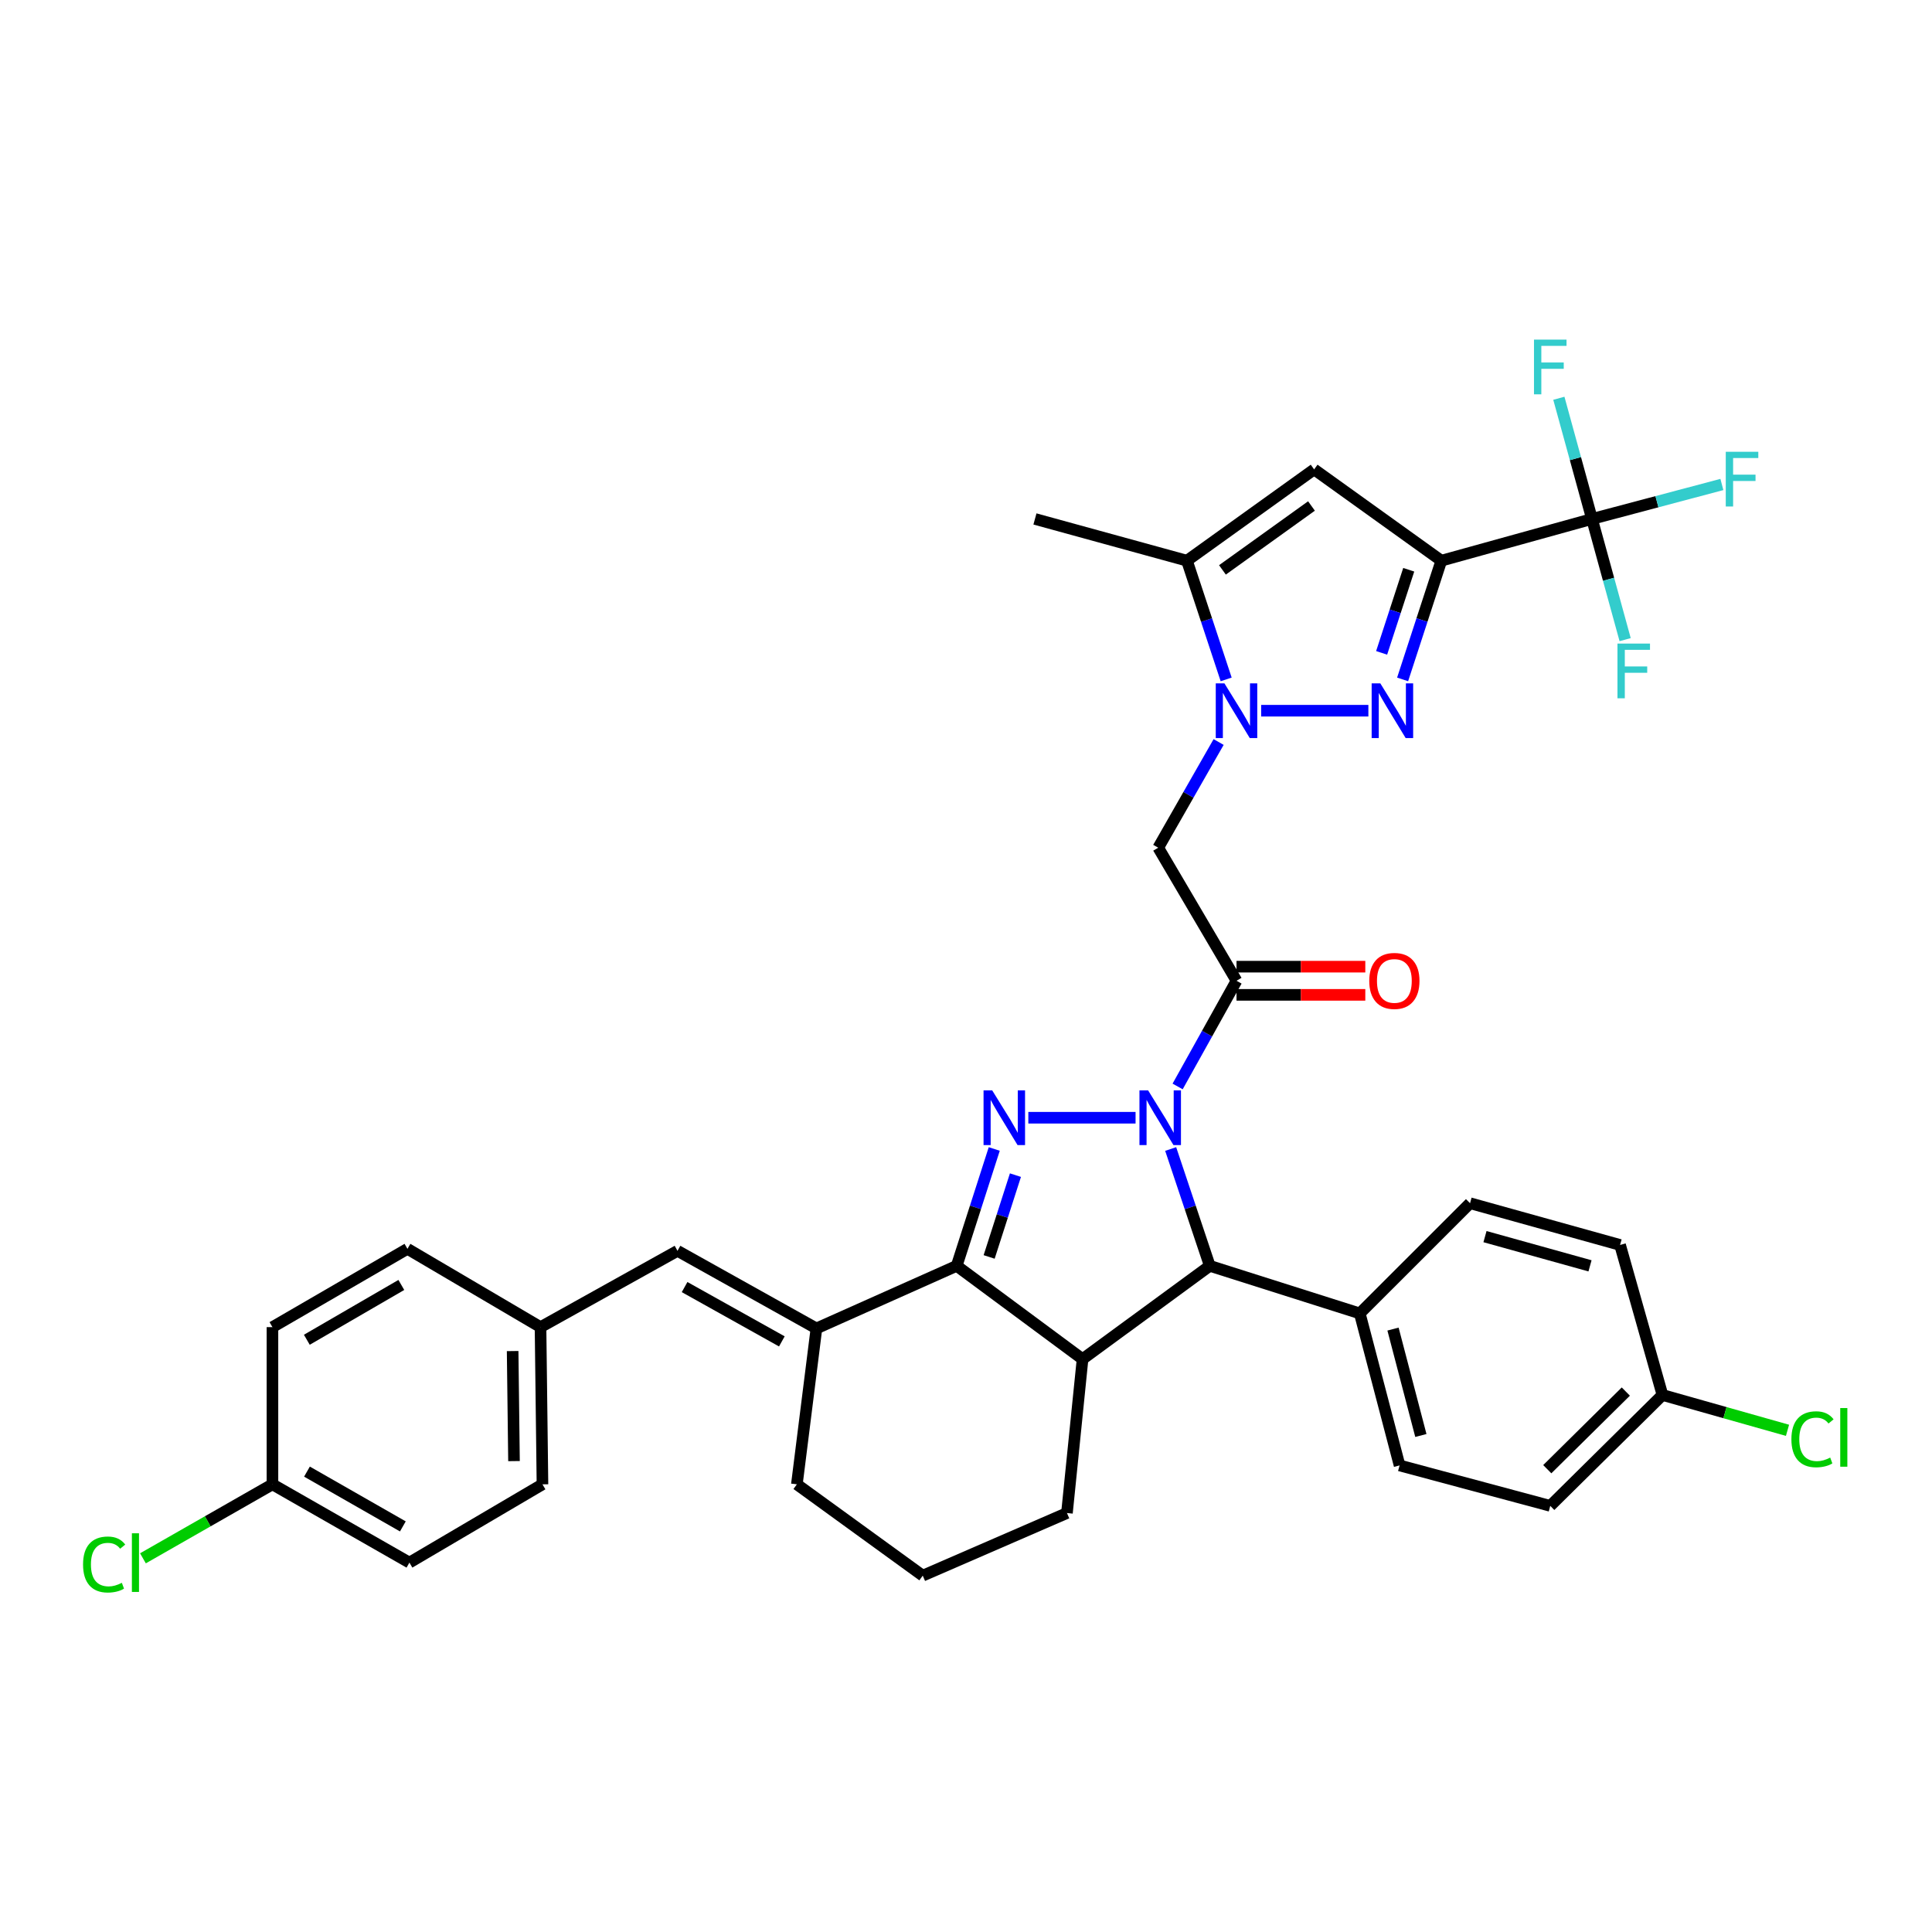 <?xml version='1.0' encoding='iso-8859-1'?>
<svg version='1.1' baseProfile='full'
              xmlns='http://www.w3.org/2000/svg'
                      xmlns:rdkit='http://www.rdkit.org/xml'
                      xmlns:xlink='http://www.w3.org/1999/xlink'
                  xml:space='preserve'
width='1000px' height='1000px' viewBox='0 0 1000 1000'>
<!-- END OF HEADER -->
<rect style='opacity:1.0;fill:#FFFFFF;stroke:none' width='1000' height='1000' x='0' y='0'> </rect>
<path class='bond-0' d='M 587.764,578.536 L 532.261,578.536' style='fill:none;fill-rule:evenodd;stroke:#0000FF;stroke-width:6px;stroke-linecap:butt;stroke-linejoin:miter;stroke-opacity:1' />
<path class='bond-5' d='M 609.54,562.348 L 624.778,534.995' style='fill:none;fill-rule:evenodd;stroke:#0000FF;stroke-width:6px;stroke-linecap:butt;stroke-linejoin:miter;stroke-opacity:1' />
<path class='bond-5' d='M 624.778,534.995 L 640.016,507.642' style='fill:none;fill-rule:evenodd;stroke:#000000;stroke-width:6px;stroke-linecap:butt;stroke-linejoin:miter;stroke-opacity:1' />
<path class='bond-7' d='M 605.938,594.717 L 616.061,624.959' style='fill:none;fill-rule:evenodd;stroke:#0000FF;stroke-width:6px;stroke-linecap:butt;stroke-linejoin:miter;stroke-opacity:1' />
<path class='bond-7' d='M 616.061,624.959 L 626.184,655.2' style='fill:none;fill-rule:evenodd;stroke:#000000;stroke-width:6px;stroke-linecap:butt;stroke-linejoin:miter;stroke-opacity:1' />
<path class='bond-2' d='M 514.622,594.71 L 504.898,624.955' style='fill:none;fill-rule:evenodd;stroke:#0000FF;stroke-width:6px;stroke-linecap:butt;stroke-linejoin:miter;stroke-opacity:1' />
<path class='bond-2' d='M 504.898,624.955 L 495.173,655.2' style='fill:none;fill-rule:evenodd;stroke:#000000;stroke-width:6px;stroke-linecap:butt;stroke-linejoin:miter;stroke-opacity:1' />
<path class='bond-2' d='M 525.591,608.248 L 518.783,629.419' style='fill:none;fill-rule:evenodd;stroke:#0000FF;stroke-width:6px;stroke-linecap:butt;stroke-linejoin:miter;stroke-opacity:1' />
<path class='bond-2' d='M 518.783,629.419 L 511.976,650.591' style='fill:none;fill-rule:evenodd;stroke:#000000;stroke-width:6px;stroke-linecap:butt;stroke-linejoin:miter;stroke-opacity:1' />
<path class='bond-1' d='M 746.03,290.211 L 736.01,320.936' style='fill:none;fill-rule:evenodd;stroke:#000000;stroke-width:6px;stroke-linecap:butt;stroke-linejoin:miter;stroke-opacity:1' />
<path class='bond-1' d='M 736.01,320.936 L 725.991,351.661' style='fill:none;fill-rule:evenodd;stroke:#0000FF;stroke-width:6px;stroke-linecap:butt;stroke-linejoin:miter;stroke-opacity:1' />
<path class='bond-1' d='M 729.157,294.906 L 722.143,316.414' style='fill:none;fill-rule:evenodd;stroke:#000000;stroke-width:6px;stroke-linecap:butt;stroke-linejoin:miter;stroke-opacity:1' />
<path class='bond-1' d='M 722.143,316.414 L 715.13,337.922' style='fill:none;fill-rule:evenodd;stroke:#0000FF;stroke-width:6px;stroke-linecap:butt;stroke-linejoin:miter;stroke-opacity:1' />
<path class='bond-10' d='M 746.03,290.211 L 824.014,268.608' style='fill:none;fill-rule:evenodd;stroke:#000000;stroke-width:6px;stroke-linecap:butt;stroke-linejoin:miter;stroke-opacity:1' />
<path class='bond-39' d='M 746.03,290.211 L 680.192,242.961' style='fill:none;fill-rule:evenodd;stroke:#000000;stroke-width:6px;stroke-linecap:butt;stroke-linejoin:miter;stroke-opacity:1' />
<path class='bond-11' d='M 495.173,655.2 L 422.585,687.596' style='fill:none;fill-rule:evenodd;stroke:#000000;stroke-width:6px;stroke-linecap:butt;stroke-linejoin:miter;stroke-opacity:1' />
<path class='bond-36' d='M 495.173,655.2 L 560.33,703.47' style='fill:none;fill-rule:evenodd;stroke:#000000;stroke-width:6px;stroke-linecap:butt;stroke-linejoin:miter;stroke-opacity:1' />
<path class='bond-3' d='M 630.759,384.065 L 615.13,411.419' style='fill:none;fill-rule:evenodd;stroke:#0000FF;stroke-width:6px;stroke-linecap:butt;stroke-linejoin:miter;stroke-opacity:1' />
<path class='bond-3' d='M 615.13,411.419 L 599.501,438.774' style='fill:none;fill-rule:evenodd;stroke:#000000;stroke-width:6px;stroke-linecap:butt;stroke-linejoin:miter;stroke-opacity:1' />
<path class='bond-4' d='M 652.774,367.863 L 708.269,367.863' style='fill:none;fill-rule:evenodd;stroke:#0000FF;stroke-width:6px;stroke-linecap:butt;stroke-linejoin:miter;stroke-opacity:1' />
<path class='bond-12' d='M 634.661,351.658 L 624.507,320.935' style='fill:none;fill-rule:evenodd;stroke:#0000FF;stroke-width:6px;stroke-linecap:butt;stroke-linejoin:miter;stroke-opacity:1' />
<path class='bond-12' d='M 624.507,320.935 L 614.354,290.211' style='fill:none;fill-rule:evenodd;stroke:#000000;stroke-width:6px;stroke-linecap:butt;stroke-linejoin:miter;stroke-opacity:1' />
<path class='bond-9' d='M 640.016,507.642 L 599.501,438.774' style='fill:none;fill-rule:evenodd;stroke:#000000;stroke-width:6px;stroke-linecap:butt;stroke-linejoin:miter;stroke-opacity:1' />
<path class='bond-15' d='M 640.016,514.935 L 673.347,514.935' style='fill:none;fill-rule:evenodd;stroke:#000000;stroke-width:6px;stroke-linecap:butt;stroke-linejoin:miter;stroke-opacity:1' />
<path class='bond-15' d='M 673.347,514.935 L 706.678,514.935' style='fill:none;fill-rule:evenodd;stroke:#FF0000;stroke-width:6px;stroke-linecap:butt;stroke-linejoin:miter;stroke-opacity:1' />
<path class='bond-15' d='M 640.016,500.349 L 673.347,500.349' style='fill:none;fill-rule:evenodd;stroke:#000000;stroke-width:6px;stroke-linecap:butt;stroke-linejoin:miter;stroke-opacity:1' />
<path class='bond-15' d='M 673.347,500.349 L 706.678,500.349' style='fill:none;fill-rule:evenodd;stroke:#FF0000;stroke-width:6px;stroke-linecap:butt;stroke-linejoin:miter;stroke-opacity:1' />
<path class='bond-6' d='M 560.33,703.47 L 626.184,655.2' style='fill:none;fill-rule:evenodd;stroke:#000000;stroke-width:6px;stroke-linecap:butt;stroke-linejoin:miter;stroke-opacity:1' />
<path class='bond-22' d='M 560.33,703.47 L 552.251,783.14' style='fill:none;fill-rule:evenodd;stroke:#000000;stroke-width:6px;stroke-linecap:butt;stroke-linejoin:miter;stroke-opacity:1' />
<path class='bond-14' d='M 626.184,655.2 L 703.821,679.825' style='fill:none;fill-rule:evenodd;stroke:#000000;stroke-width:6px;stroke-linecap:butt;stroke-linejoin:miter;stroke-opacity:1' />
<path class='bond-8' d='M 680.192,242.961 L 614.354,290.211' style='fill:none;fill-rule:evenodd;stroke:#000000;stroke-width:6px;stroke-linecap:butt;stroke-linejoin:miter;stroke-opacity:1' />
<path class='bond-8' d='M 678.82,261.899 L 632.734,294.973' style='fill:none;fill-rule:evenodd;stroke:#000000;stroke-width:6px;stroke-linecap:butt;stroke-linejoin:miter;stroke-opacity:1' />
<path class='bond-16' d='M 824.014,268.608 L 832.591,299.841' style='fill:none;fill-rule:evenodd;stroke:#000000;stroke-width:6px;stroke-linecap:butt;stroke-linejoin:miter;stroke-opacity:1' />
<path class='bond-16' d='M 832.591,299.841 L 841.169,331.073' style='fill:none;fill-rule:evenodd;stroke:#33CCCC;stroke-width:6px;stroke-linecap:butt;stroke-linejoin:miter;stroke-opacity:1' />
<path class='bond-17' d='M 824.014,268.608 L 815.437,237.375' style='fill:none;fill-rule:evenodd;stroke:#000000;stroke-width:6px;stroke-linecap:butt;stroke-linejoin:miter;stroke-opacity:1' />
<path class='bond-17' d='M 815.437,237.375 L 806.86,206.142' style='fill:none;fill-rule:evenodd;stroke:#33CCCC;stroke-width:6px;stroke-linecap:butt;stroke-linejoin:miter;stroke-opacity:1' />
<path class='bond-18' d='M 824.014,268.608 L 857.63,259.688' style='fill:none;fill-rule:evenodd;stroke:#000000;stroke-width:6px;stroke-linecap:butt;stroke-linejoin:miter;stroke-opacity:1' />
<path class='bond-18' d='M 857.63,259.688 L 891.246,250.769' style='fill:none;fill-rule:evenodd;stroke:#33CCCC;stroke-width:6px;stroke-linecap:butt;stroke-linejoin:miter;stroke-opacity:1' />
<path class='bond-13' d='M 422.585,687.596 L 350.67,647.429' style='fill:none;fill-rule:evenodd;stroke:#000000;stroke-width:6px;stroke-linecap:butt;stroke-linejoin:miter;stroke-opacity:1' />
<path class='bond-13' d='M 404.685,694.305 L 354.345,666.188' style='fill:none;fill-rule:evenodd;stroke:#000000;stroke-width:6px;stroke-linecap:butt;stroke-linejoin:miter;stroke-opacity:1' />
<path class='bond-25' d='M 422.585,687.596 L 412.456,768.287' style='fill:none;fill-rule:evenodd;stroke:#000000;stroke-width:6px;stroke-linecap:butt;stroke-linejoin:miter;stroke-opacity:1' />
<path class='bond-34' d='M 614.354,290.211 L 535.689,268.608' style='fill:none;fill-rule:evenodd;stroke:#000000;stroke-width:6px;stroke-linecap:butt;stroke-linejoin:miter;stroke-opacity:1' />
<path class='bond-19' d='M 350.67,647.429 L 279.775,686.924' style='fill:none;fill-rule:evenodd;stroke:#000000;stroke-width:6px;stroke-linecap:butt;stroke-linejoin:miter;stroke-opacity:1' />
<path class='bond-20' d='M 703.821,679.825 L 724.419,758.499' style='fill:none;fill-rule:evenodd;stroke:#000000;stroke-width:6px;stroke-linecap:butt;stroke-linejoin:miter;stroke-opacity:1' />
<path class='bond-20' d='M 721.02,687.932 L 735.439,743.004' style='fill:none;fill-rule:evenodd;stroke:#000000;stroke-width:6px;stroke-linecap:butt;stroke-linejoin:miter;stroke-opacity:1' />
<path class='bond-21' d='M 703.821,679.825 L 760.891,622.779' style='fill:none;fill-rule:evenodd;stroke:#000000;stroke-width:6px;stroke-linecap:butt;stroke-linejoin:miter;stroke-opacity:1' />
<path class='bond-30' d='M 279.775,686.924 L 210.891,646.392' style='fill:none;fill-rule:evenodd;stroke:#000000;stroke-width:6px;stroke-linecap:butt;stroke-linejoin:miter;stroke-opacity:1' />
<path class='bond-31' d='M 279.775,686.924 L 280.78,768.287' style='fill:none;fill-rule:evenodd;stroke:#000000;stroke-width:6px;stroke-linecap:butt;stroke-linejoin:miter;stroke-opacity:1' />
<path class='bond-31' d='M 265.342,699.308 L 266.045,756.263' style='fill:none;fill-rule:evenodd;stroke:#000000;stroke-width:6px;stroke-linecap:butt;stroke-linejoin:miter;stroke-opacity:1' />
<path class='bond-27' d='M 724.419,758.499 L 802.411,779.437' style='fill:none;fill-rule:evenodd;stroke:#000000;stroke-width:6px;stroke-linecap:butt;stroke-linejoin:miter;stroke-opacity:1' />
<path class='bond-26' d='M 760.891,622.779 L 838.543,644.39' style='fill:none;fill-rule:evenodd;stroke:#000000;stroke-width:6px;stroke-linecap:butt;stroke-linejoin:miter;stroke-opacity:1' />
<path class='bond-26' d='M 768.628,640.073 L 822.985,655.2' style='fill:none;fill-rule:evenodd;stroke:#000000;stroke-width:6px;stroke-linecap:butt;stroke-linejoin:miter;stroke-opacity:1' />
<path class='bond-35' d='M 552.251,783.14 L 477.613,815.553' style='fill:none;fill-rule:evenodd;stroke:#000000;stroke-width:6px;stroke-linecap:butt;stroke-linejoin:miter;stroke-opacity:1' />
<path class='bond-23' d='M 860.486,722.035 L 838.543,644.39' style='fill:none;fill-rule:evenodd;stroke:#000000;stroke-width:6px;stroke-linecap:butt;stroke-linejoin:miter;stroke-opacity:1' />
<path class='bond-29' d='M 860.486,722.035 L 892.848,731.182' style='fill:none;fill-rule:evenodd;stroke:#000000;stroke-width:6px;stroke-linecap:butt;stroke-linejoin:miter;stroke-opacity:1' />
<path class='bond-29' d='M 892.848,731.182 L 925.209,740.329' style='fill:none;fill-rule:evenodd;stroke:#00CC00;stroke-width:6px;stroke-linecap:butt;stroke-linejoin:miter;stroke-opacity:1' />
<path class='bond-37' d='M 860.486,722.035 L 802.411,779.437' style='fill:none;fill-rule:evenodd;stroke:#000000;stroke-width:6px;stroke-linecap:butt;stroke-linejoin:miter;stroke-opacity:1' />
<path class='bond-37' d='M 841.522,720.272 L 800.869,760.453' style='fill:none;fill-rule:evenodd;stroke:#000000;stroke-width:6px;stroke-linecap:butt;stroke-linejoin:miter;stroke-opacity:1' />
<path class='bond-24' d='M 141.017,768.287 L 211.912,808.803' style='fill:none;fill-rule:evenodd;stroke:#000000;stroke-width:6px;stroke-linecap:butt;stroke-linejoin:miter;stroke-opacity:1' />
<path class='bond-24' d='M 158.889,761.701 L 208.515,790.062' style='fill:none;fill-rule:evenodd;stroke:#000000;stroke-width:6px;stroke-linecap:butt;stroke-linejoin:miter;stroke-opacity:1' />
<path class='bond-28' d='M 141.017,768.287 L 107.503,787.436' style='fill:none;fill-rule:evenodd;stroke:#000000;stroke-width:6px;stroke-linecap:butt;stroke-linejoin:miter;stroke-opacity:1' />
<path class='bond-28' d='M 107.503,787.436 L 73.989,806.585' style='fill:none;fill-rule:evenodd;stroke:#00CC00;stroke-width:6px;stroke-linecap:butt;stroke-linejoin:miter;stroke-opacity:1' />
<path class='bond-40' d='M 141.017,768.287 L 141.017,686.924' style='fill:none;fill-rule:evenodd;stroke:#000000;stroke-width:6px;stroke-linecap:butt;stroke-linejoin:miter;stroke-opacity:1' />
<path class='bond-38' d='M 412.456,768.287 L 477.613,815.553' style='fill:none;fill-rule:evenodd;stroke:#000000;stroke-width:6px;stroke-linecap:butt;stroke-linejoin:miter;stroke-opacity:1' />
<path class='bond-33' d='M 210.891,646.392 L 141.017,686.924' style='fill:none;fill-rule:evenodd;stroke:#000000;stroke-width:6px;stroke-linecap:butt;stroke-linejoin:miter;stroke-opacity:1' />
<path class='bond-33' d='M 207.728,665.088 L 158.817,693.461' style='fill:none;fill-rule:evenodd;stroke:#000000;stroke-width:6px;stroke-linecap:butt;stroke-linejoin:miter;stroke-opacity:1' />
<path class='bond-32' d='M 280.78,768.287 L 211.912,808.803' style='fill:none;fill-rule:evenodd;stroke:#000000;stroke-width:6px;stroke-linecap:butt;stroke-linejoin:miter;stroke-opacity:1' />
<path  class='atom-0' d='M 594.262 564.376
L 603.542 579.376
Q 604.462 580.856, 605.942 583.536
Q 607.422 586.216, 607.502 586.376
L 607.502 564.376
L 611.262 564.376
L 611.262 592.696
L 607.382 592.696
L 597.422 576.296
Q 596.262 574.376, 595.022 572.176
Q 593.822 569.976, 593.462 569.296
L 593.462 592.696
L 589.782 592.696
L 589.782 564.376
L 594.262 564.376
' fill='#0000FF'/>
<path  class='atom-1' d='M 513.563 564.376
L 522.843 579.376
Q 523.763 580.856, 525.243 583.536
Q 526.723 586.216, 526.803 586.376
L 526.803 564.376
L 530.563 564.376
L 530.563 592.696
L 526.683 592.696
L 516.723 576.296
Q 515.563 574.376, 514.323 572.176
Q 513.123 569.976, 512.763 569.296
L 512.763 592.696
L 509.083 592.696
L 509.083 564.376
L 513.563 564.376
' fill='#0000FF'/>
<path  class='atom-4' d='M 633.756 353.703
L 643.036 368.703
Q 643.956 370.183, 645.436 372.863
Q 646.916 375.543, 646.996 375.703
L 646.996 353.703
L 650.756 353.703
L 650.756 382.023
L 646.876 382.023
L 636.916 365.623
Q 635.756 363.703, 634.516 361.503
Q 633.316 359.303, 632.956 358.623
L 632.956 382.023
L 629.276 382.023
L 629.276 353.703
L 633.756 353.703
' fill='#0000FF'/>
<path  class='atom-5' d='M 714.447 353.703
L 723.727 368.703
Q 724.647 370.183, 726.127 372.863
Q 727.607 375.543, 727.687 375.703
L 727.687 353.703
L 731.447 353.703
L 731.447 382.023
L 727.567 382.023
L 717.607 365.623
Q 716.447 363.703, 715.207 361.503
Q 714.007 359.303, 713.647 358.623
L 713.647 382.023
L 709.967 382.023
L 709.967 353.703
L 714.447 353.703
' fill='#0000FF'/>
<path  class='atom-16' d='M 708.72 507.722
Q 708.72 500.922, 712.08 497.122
Q 715.44 493.322, 721.72 493.322
Q 728 493.322, 731.36 497.122
Q 734.72 500.922, 734.72 507.722
Q 734.72 514.602, 731.32 518.522
Q 727.92 522.402, 721.72 522.402
Q 715.48 522.402, 712.08 518.522
Q 708.72 514.642, 708.72 507.722
M 721.72 519.202
Q 726.04 519.202, 728.36 516.322
Q 730.72 513.402, 730.72 507.722
Q 730.72 502.162, 728.36 499.362
Q 726.04 496.522, 721.72 496.522
Q 717.4 496.522, 715.04 499.322
Q 712.72 502.122, 712.72 507.722
Q 712.72 513.442, 715.04 516.322
Q 717.4 519.202, 721.72 519.202
' fill='#FF0000'/>
<path  class='atom-17' d='M 837.197 333.113
L 854.037 333.113
L 854.037 336.353
L 840.997 336.353
L 840.997 344.953
L 852.597 344.953
L 852.597 348.233
L 840.997 348.233
L 840.997 361.433
L 837.197 361.433
L 837.197 333.113
' fill='#33CCCC'/>
<path  class='atom-18' d='M 793.991 175.783
L 810.831 175.783
L 810.831 179.023
L 797.791 179.023
L 797.791 187.623
L 809.391 187.623
L 809.391 190.903
L 797.791 190.903
L 797.791 204.103
L 793.991 204.103
L 793.991 175.783
' fill='#33CCCC'/>
<path  class='atom-19' d='M 893.255 233.841
L 910.095 233.841
L 910.095 237.081
L 897.055 237.081
L 897.055 245.681
L 908.655 245.681
L 908.655 248.961
L 897.055 248.961
L 897.055 262.161
L 893.255 262.161
L 893.255 233.841
' fill='#33CCCC'/>
<path  class='atom-29' d='M 42.987 809.783
Q 42.987 802.743, 46.267 799.063
Q 49.587 795.343, 55.867 795.343
Q 61.707 795.343, 64.827 799.463
L 62.187 801.623
Q 59.907 798.623, 55.867 798.623
Q 51.587 798.623, 49.307 801.503
Q 47.067 804.343, 47.067 809.783
Q 47.067 815.383, 49.387 818.263
Q 51.747 821.143, 56.307 821.143
Q 59.427 821.143, 63.067 819.263
L 64.187 822.263
Q 62.707 823.223, 60.467 823.783
Q 58.227 824.343, 55.747 824.343
Q 49.587 824.343, 46.267 820.583
Q 42.987 816.823, 42.987 809.783
' fill='#00CC00'/>
<path  class='atom-29' d='M 68.267 793.623
L 71.947 793.623
L 71.947 823.983
L 68.267 823.983
L 68.267 793.623
' fill='#00CC00'/>
<path  class='atom-30' d='M 927.227 744.966
Q 927.227 737.926, 930.507 734.246
Q 933.827 730.526, 940.107 730.526
Q 945.947 730.526, 949.067 734.646
L 946.427 736.806
Q 944.147 733.806, 940.107 733.806
Q 935.827 733.806, 933.547 736.686
Q 931.307 739.526, 931.307 744.966
Q 931.307 750.566, 933.627 753.446
Q 935.987 756.326, 940.547 756.326
Q 943.667 756.326, 947.307 754.446
L 948.427 757.446
Q 946.947 758.406, 944.707 758.966
Q 942.467 759.526, 939.987 759.526
Q 933.827 759.526, 930.507 755.766
Q 927.227 752.006, 927.227 744.966
' fill='#00CC00'/>
<path  class='atom-30' d='M 952.507 728.806
L 956.187 728.806
L 956.187 759.166
L 952.507 759.166
L 952.507 728.806
' fill='#00CC00'/>
</svg>
